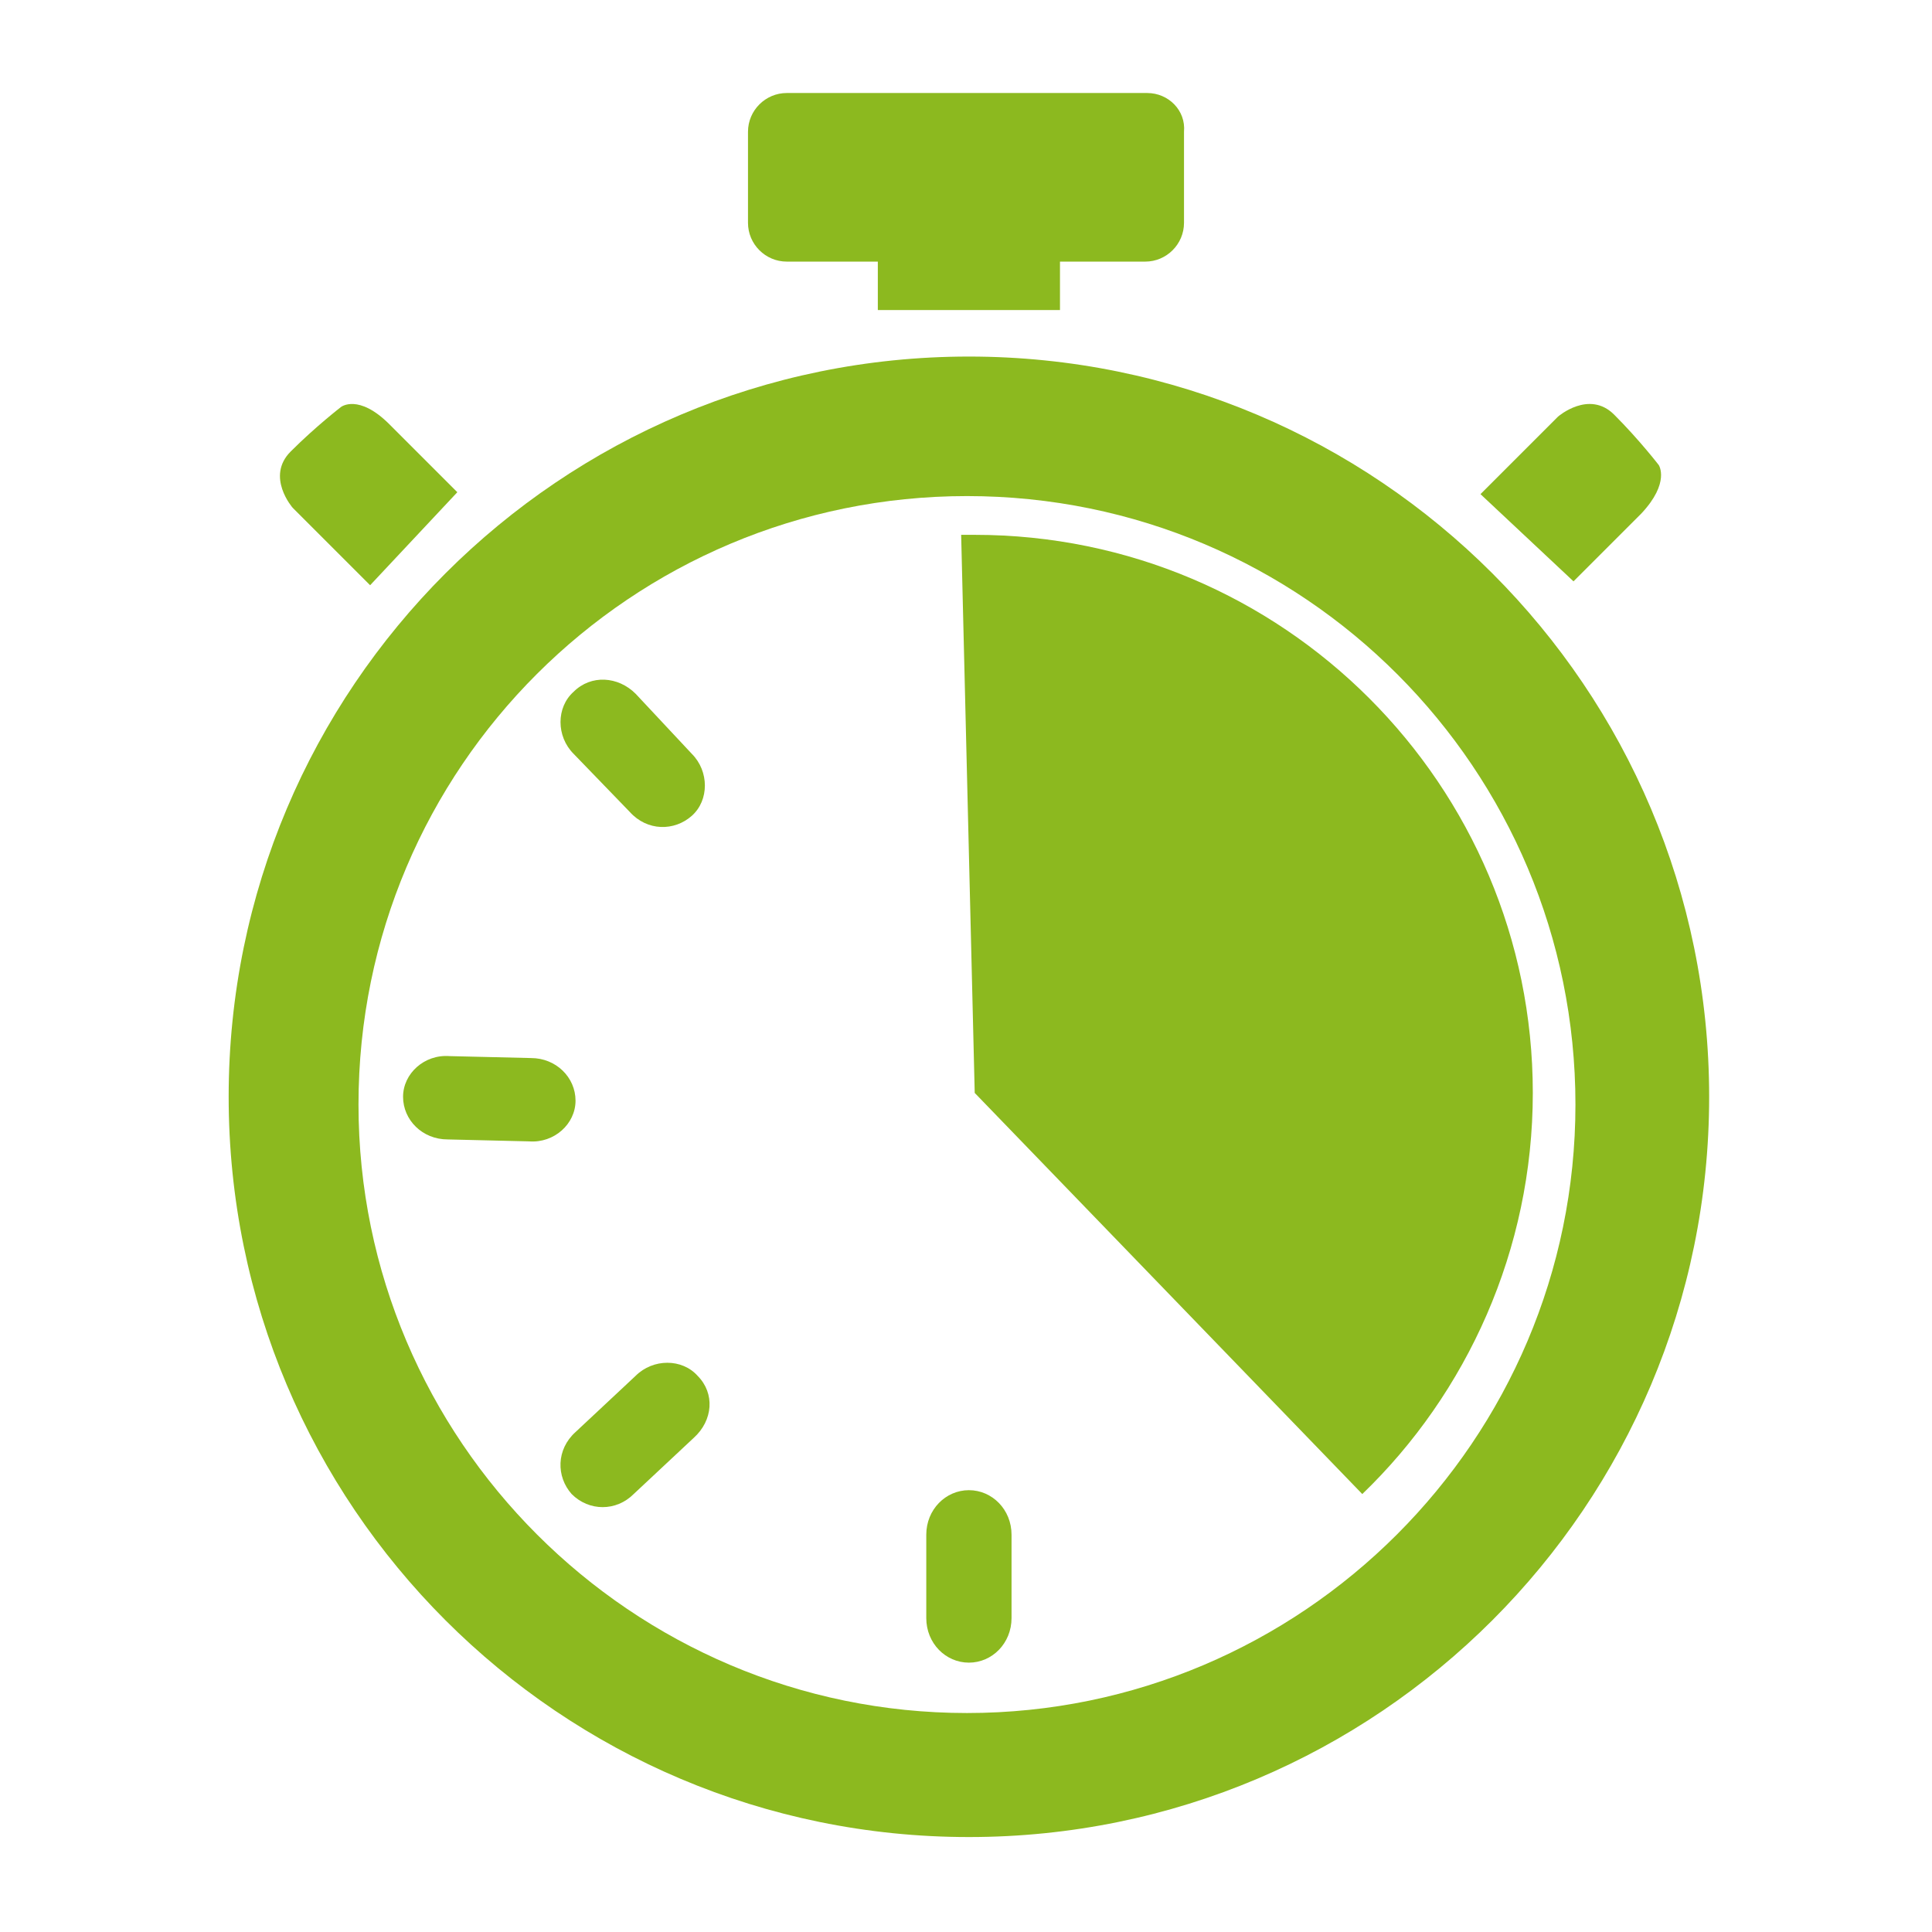 <?xml version="1.0" encoding="utf-8"?>
<!-- Generator: Adobe Illustrator 24.0.2, SVG Export Plug-In . SVG Version: 6.00 Build 0)  -->
<svg version="1.1" id="Layer_1" xmlns="http://www.w3.org/2000/svg" xmlns:xlink="http://www.w3.org/1999/xlink" x="0px" y="0px"
	 viewBox="0 0 99.7 99.7" style="enable-background:new 0 0 99.7 99.7;" xml:space="preserve">
<style type="text/css">
	.st0{fill:none;}
	.st1{fill:#8CB91F;}
</style>
<path class="st0" d="M49.9,25.6c-17.3,0-31.4,14-31.4,31.4c0,17.3,14.1,31.4,31.4,31.4c17.3,0,31.4-14.1,31.4-31.4
	S67.3,25.6,49.9,25.6z M29.6,35.7c0.9-0.9,2.3-0.8,3.2,0.1l2.9,3.1c0.9,0.9,0.9,2.4,0,3.2c-0.9,0.8-2.3,0.8-3.2-0.2l-2.9-3
	C28.7,38,28.7,36.5,29.6,35.7z M27.3,58.9l-4.2-0.1c-1.3,0-2.3-1-2.3-2.2c0-1.2,1.1-2.2,2.4-2.1l4.2,0.1c1.3,0,2.3,1,2.3,2.2
	C29.7,58,28.6,59,27.3,58.9z M35.8,74.2l-3.1,2.9c-0.9,0.9-2.3,0.9-3.2,0c-0.8-0.9-0.8-2.3,0.2-3.2l3.1-2.9c0.9-0.9,2.4-0.9,3.2,0
	C36.9,71.9,36.8,73.3,35.8,74.2z M52.2,83.5c0,1.3-1,2.3-2.2,2.3s-2.2-1-2.2-2.3v-4.3c0-1.3,1-2.3,2.2-2.3s2.2,1,2.2,2.3V83.5z
	 M70.3,77.1l-20-20.7l-0.7-28.8c0.2,0,0.5,0,0.7,0c15.9,0,28.8,12.9,28.8,28.8C79.1,64.5,75.7,71.9,70.3,77.1z"/>
<path class="st1" d="M50,76.9c-1.2,0-2.2,1-2.2,2.3v4.3c0,1.3,1,2.3,2.2,2.3s2.2-1,2.2-2.3v-4.3C52.2,77.9,51.2,76.9,50,76.9z"/>
<path class="st1" d="M32.8,71l-3.1,2.9c-1,0.9-1,2.3-0.2,3.2c0.9,0.9,2.3,0.9,3.2,0l3.1-2.9c1-0.9,1.1-2.3,0.2-3.2
	C35.2,70.1,33.7,70.1,32.8,71z"/>
<path class="st1" d="M29.7,56.8c0-1.2-1-2.2-2.3-2.2l-4.2-0.1c-1.3-0.1-2.4,0.9-2.4,2.1c0,1.2,1,2.2,2.3,2.2l4.2,0.1
	C28.6,59,29.7,58,29.7,56.8z"/>
<path class="st1" d="M32.5,41.9c0.9,1,2.3,1,3.2,0.2c0.9-0.8,0.9-2.3,0-3.2l-2.9-3.1c-0.9-0.9-2.3-1-3.2-0.1c-0.9,0.8-0.9,2.3,0,3.2
	L32.5,41.9z"/>
<path class="st1" d="M19.1,30.2l4.5-4.8c0,0-1.9-1.9-3.5-3.5c-1.6-1.6-2.5-0.9-2.5-0.9s-1.3,1-2.6,2.3c-1.3,1.3,0.1,2.9,0.1,2.9
	L19.1,30.2z"/>
<path class="st1" d="M84.7,26.5c1.5-1.6,0.9-2.5,0.9-2.5s-1-1.3-2.3-2.6c-1.3-1.3-2.9,0.1-2.9,0.1l-4,4l4.8,4.5
	C81.2,30,83.1,28.1,84.7,26.5z"/>
<path class="st1" d="M61.1,6.8v4.7c0,1.1-0.9,2-2,2h-4.4V16h-9.4v-2.5h-4.7c-1.1,0-2-0.9-2-2V6.8c0-1.1,0.9-2,2-2h18.6
	C60.3,4.8,61.2,5.7,61.1,6.8z"/>
<path class="st1" d="M50,18.4c-21.1,0-38.2,17.1-38.2,38.2c0,21.1,17.1,38.2,38.2,38.2s38.2-17.1,38.2-38.2
	C88.2,35.5,71.1,18.4,50,18.4z M49.9,88.4c-17.3,0-31.4-14.1-31.4-31.4c0-17.4,14.1-31.4,31.4-31.4c17.4,0,31.4,14.1,31.4,31.4
	S67.2,88.4,49.9,88.4z"/>
<path class="st1" d="M50.3,27.6c-0.2,0-0.5,0-0.7,0l0.7,28.8l20,20.7c5.4-5.2,8.8-12.6,8.8-20.7C79.1,40.5,66.2,27.6,50.3,27.6z"/>
</svg>
